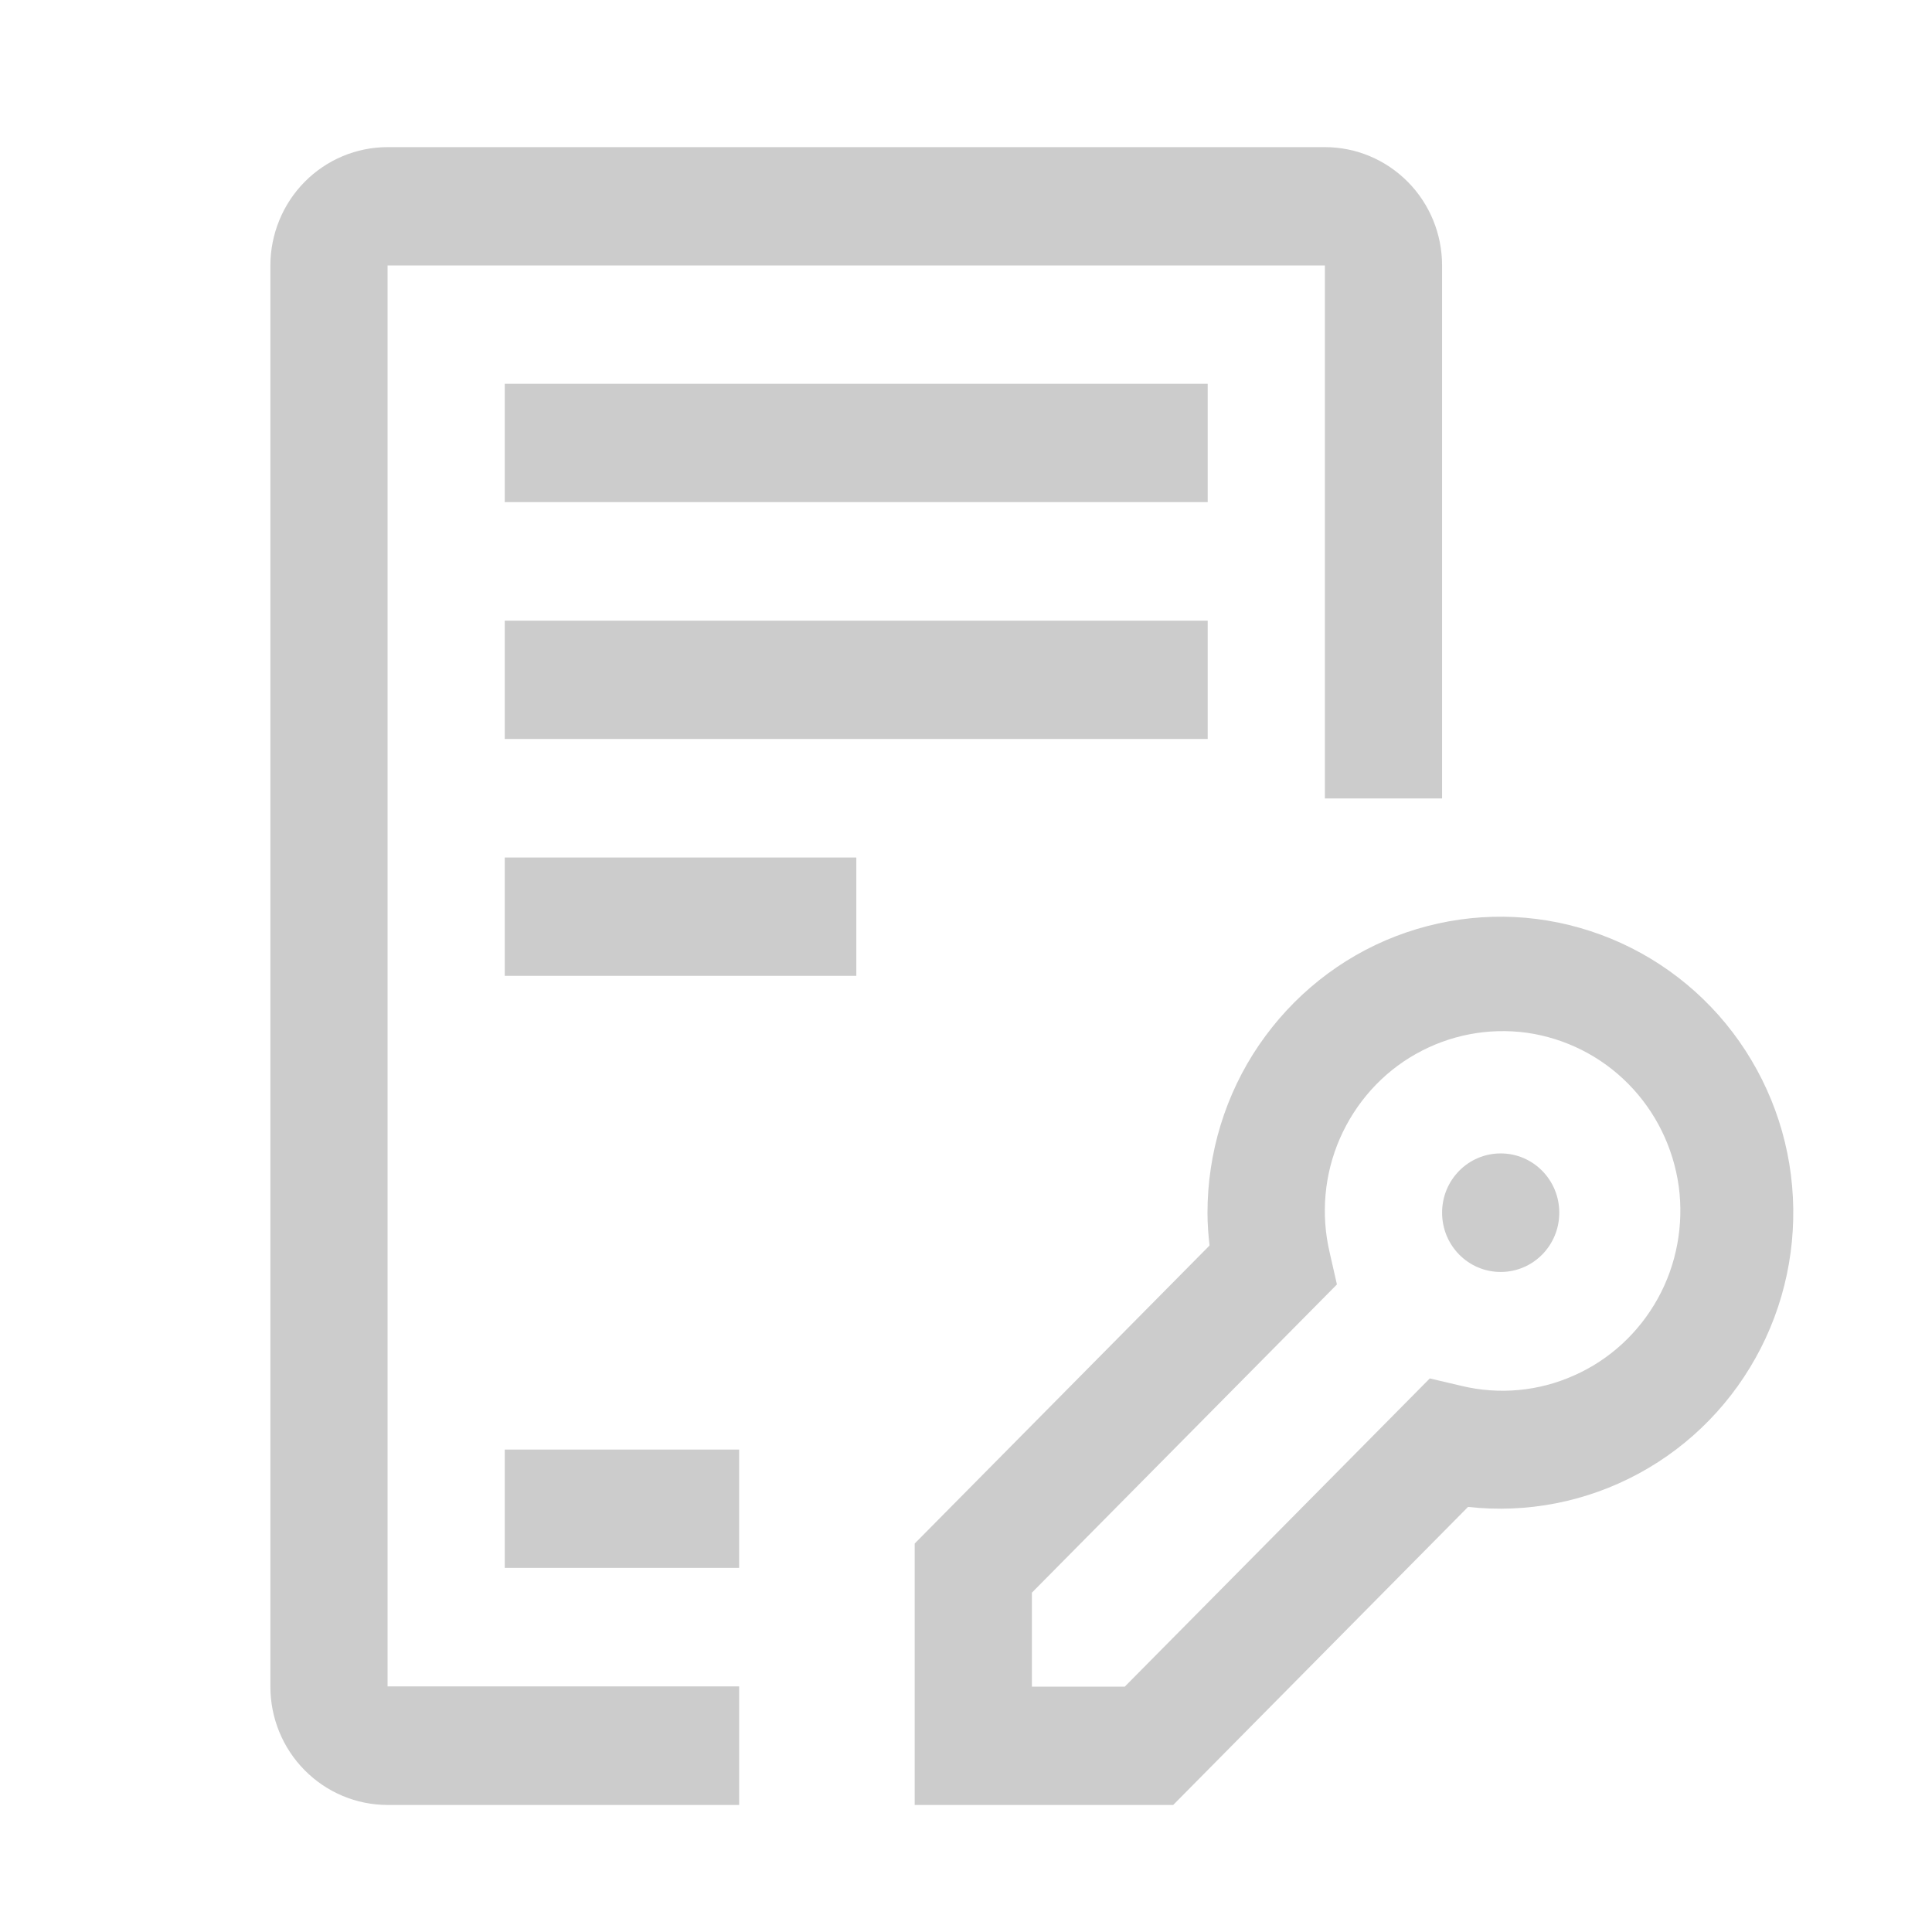 <svg width="101" height="101" viewBox="0 0 101 101" fill="none" xmlns="http://www.w3.org/2000/svg">
<g clip-path="url(#clip0_1213_40165)">
<mask id="mask0_1213_40165" style="mask-type:luminance" maskUnits="userSpaceOnUse" x="0" y="0" width="101" height="101">
<mask id="mask1_1213_40165" style="mask-type:luminance" maskUnits="userSpaceOnUse" x="0" y="0" width="101" height="101">
<path d="M0.111 100.5H100.111V0.5H0.111V100.5Z" fill="white"/>
</mask>
<g mask="url(#mask1_1213_40165)">
<path d="M0.111 0.5H100.111V100.5H0.111V0.5Z" fill="white"/>
</g>
</mask>
<g mask="url(#mask0_1213_40165)">
<mask id="mask2_1213_40165" style="mask-type:luminance" maskUnits="userSpaceOnUse" x="0" y="0" width="101" height="101">
<path d="M0.111 100.5H100.111V0.5H0.111V100.5Z" fill="white"/>
</mask>
<g mask="url(#mask2_1213_40165)">
<path d="M61.342 94.359H47.818V80.692L63.232 65.112C63.167 64.548 63.124 63.972 63.124 63.408C63.124 60.276 64.058 57.211 65.817 54.633C67.577 52.055 70.065 50.063 72.965 48.945C75.865 47.828 79.026 47.617 82.035 48.359C85.055 49.1 87.771 50.738 89.845 53.073C91.909 55.407 93.234 58.318 93.625 61.427C94.016 64.537 93.473 67.69 92.05 70.479C90.627 73.267 88.412 75.547 85.674 77.03C82.937 78.513 79.83 79.121 76.745 78.778L61.331 94.359H61.342ZM53.945 88.173H58.8L74.746 72.061L76.398 72.449C78.364 72.924 80.438 72.736 82.285 71.906C84.142 71.088 85.674 69.671 86.663 67.889C87.651 66.108 88.031 64.039 87.76 62.014C87.477 59.989 86.554 58.108 85.12 56.658C83.686 55.208 81.829 54.279 79.83 53.991C77.82 53.715 75.789 54.102 74.019 55.098C72.248 56.094 70.858 57.654 70.043 59.524C69.228 61.394 69.044 63.485 69.511 65.477L69.891 67.148L53.945 83.26V88.173Z" fill="#CCCCCC"/>
<path d="M78.452 66.495C80.146 66.495 81.515 65.111 81.515 63.396C81.515 61.681 80.146 60.298 78.452 60.298C76.757 60.298 75.389 61.681 75.389 63.396C75.389 65.111 76.757 66.495 78.452 66.495Z" fill="#CCCCCC"/>
<path d="M26.387 20.064H63.135V26.249H26.387V20.064ZM26.387 32.446H63.135V38.632H26.387V32.446ZM26.387 44.828H44.766V51.014H26.387V44.828ZM26.387 75.779H38.64V81.965H26.387V75.779Z" fill="#CCCCCC"/>
<path d="M38.641 94.358H20.261C18.632 94.358 17.078 93.705 15.927 92.543C14.776 91.382 14.135 89.81 14.135 88.173V13.878C14.135 12.24 14.787 10.658 15.927 9.507C17.078 8.345 18.632 7.692 20.261 7.692H69.262C70.891 7.692 72.445 8.345 73.596 9.507C74.747 10.669 75.388 12.24 75.388 13.878V41.741H69.262V13.878H20.261V88.162H38.641V94.347V94.358Z" fill="#CCCCCC"/>
</g>
</g>
</g>
<defs>
<clipPath id="clip0_1213_40165">
<rect width="100" height="100" fill="white" transform="translate(0.111 0.5)"/>
</clipPath>
</defs>
</svg>
